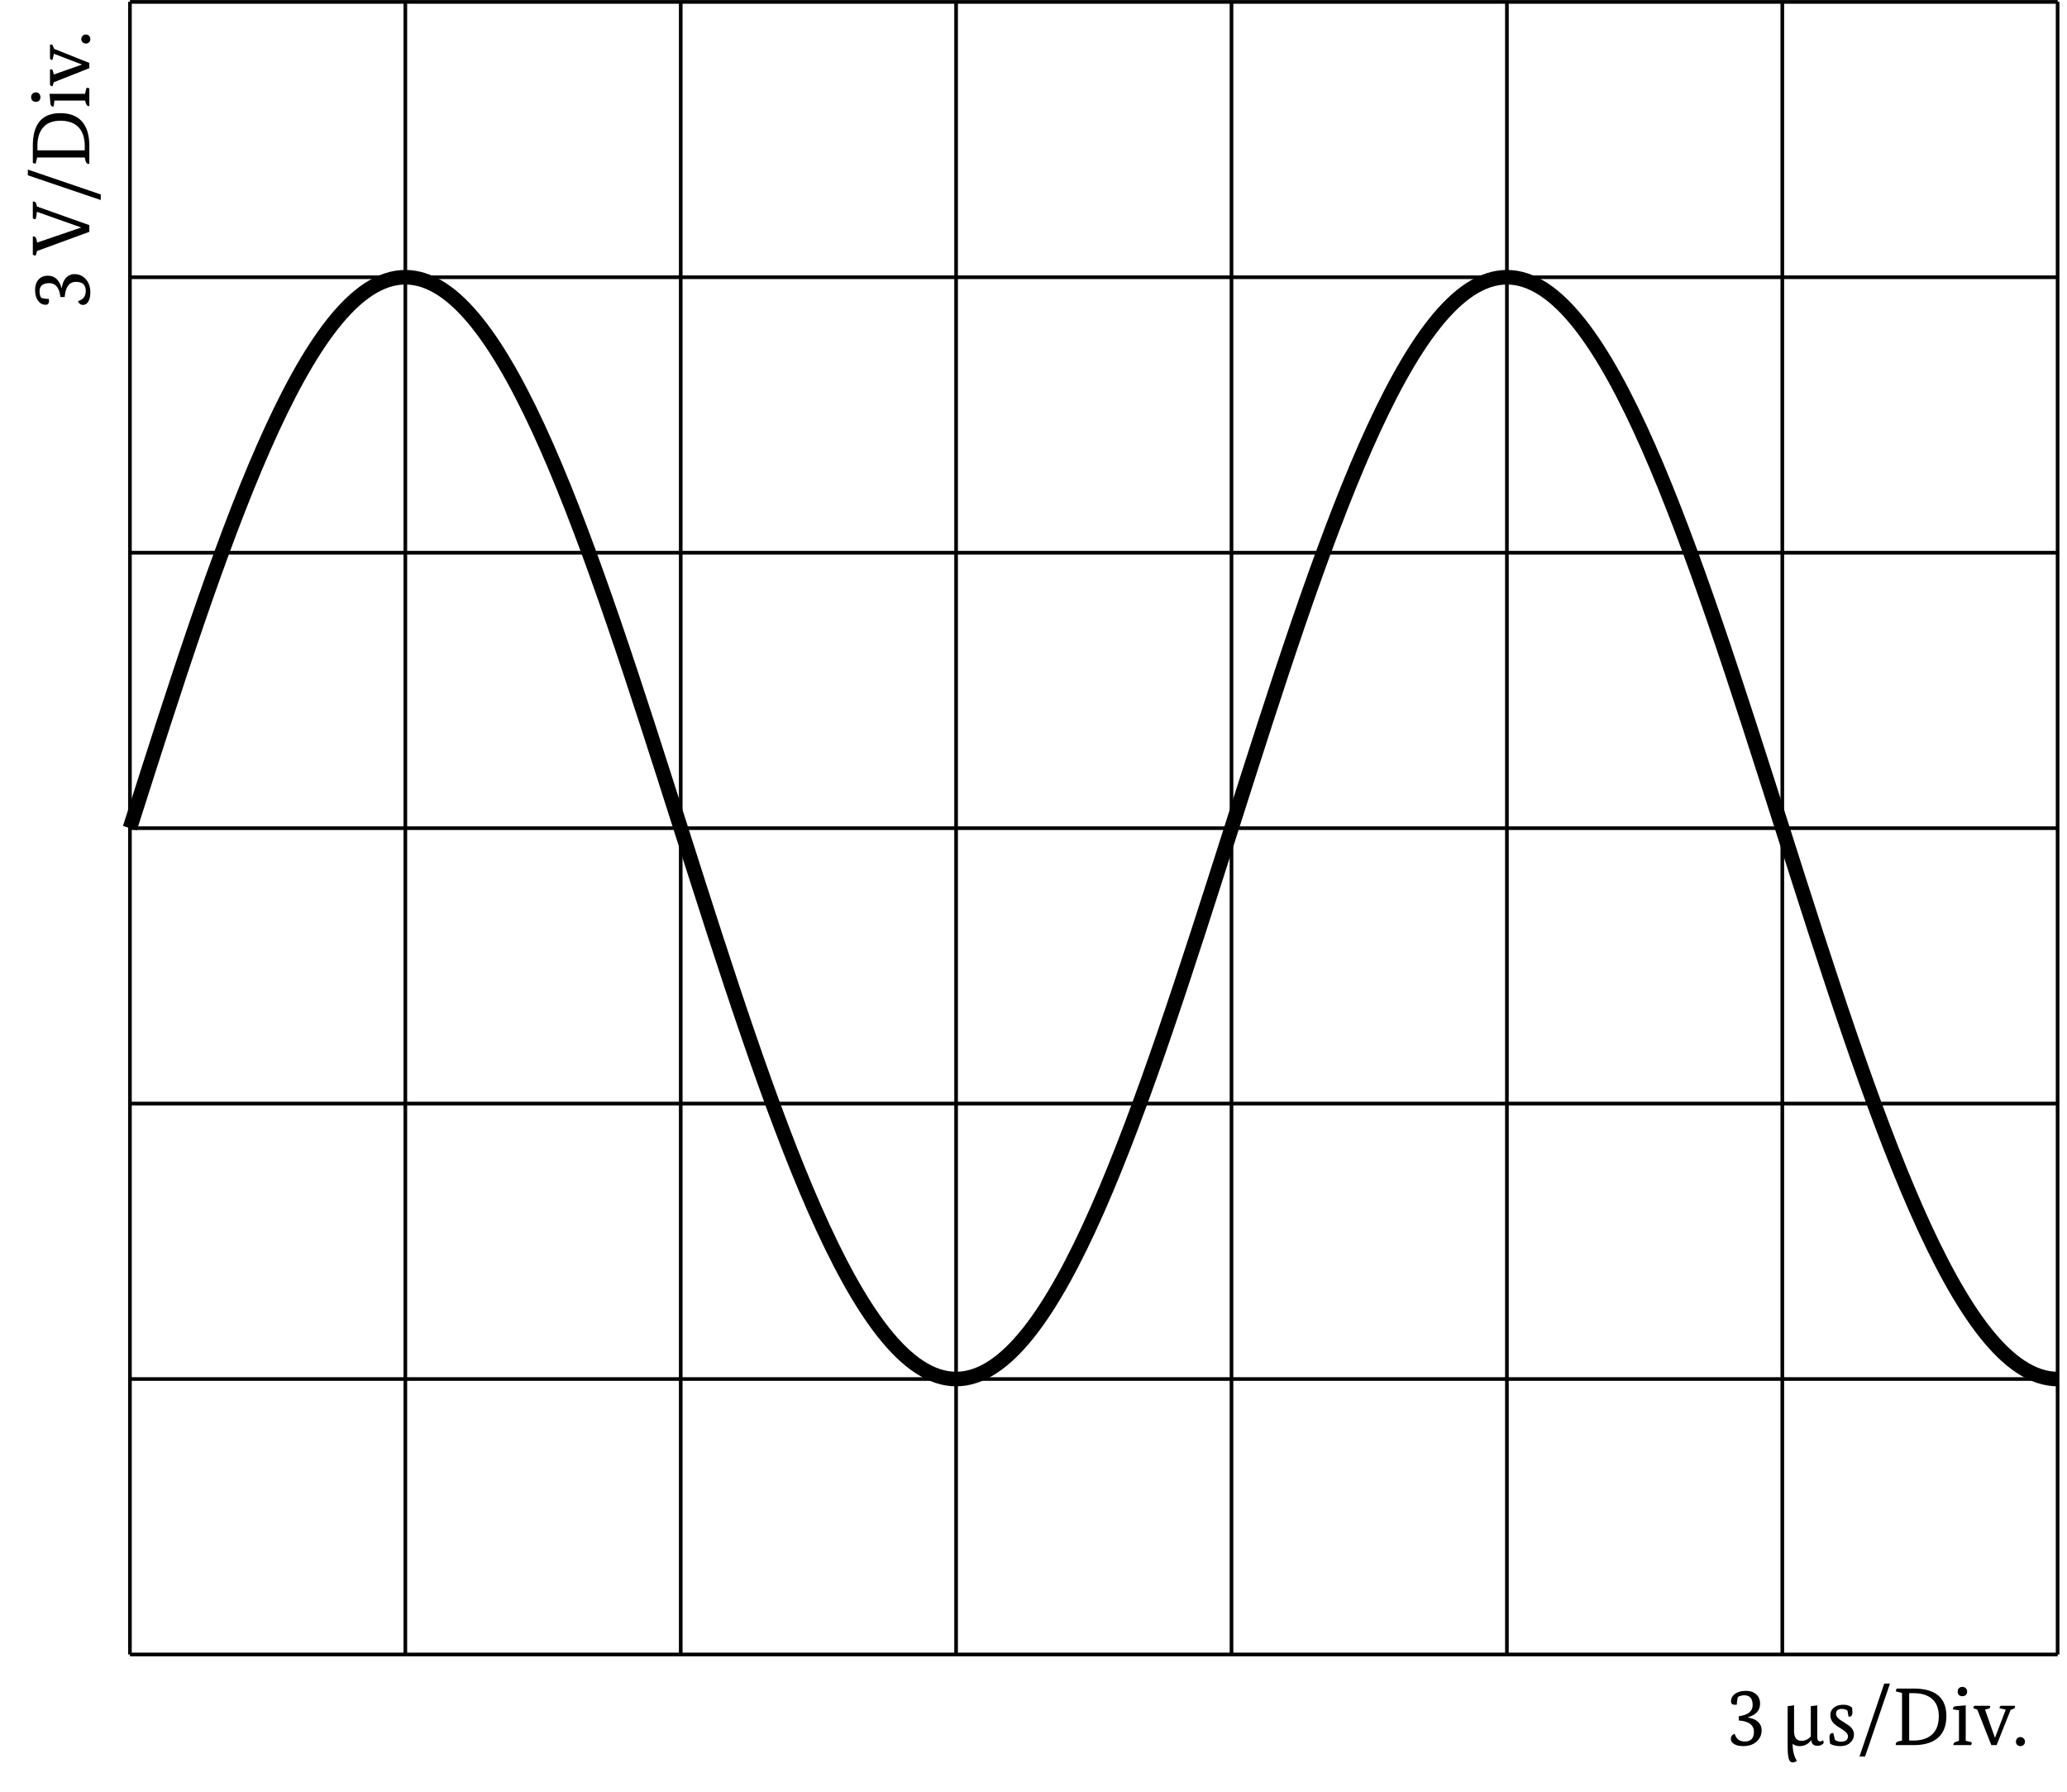 <svg xmlns="http://www.w3.org/2000/svg" xmlns:xlink="http://www.w3.org/1999/xlink" width="225.834" height="195.756"><defs><path id="c" d="M1.39-3.156c1.008-.125 1.516-.531 1.516-1.219Q2.905-5.436 2-5.437q-.41 0-.703.187a3 3 0 0 0-.11.828 1.4 1.4 0 0 1-.218.016c-.281 0-.422-.117-.422-.36q-.001-.513.437-.828.45-.328 1.188-.328.714 0 1.125.375.422.376.422 1.016 0 .628-.422 1.015-.299.284-.906.485V-3q.715.094 1.109.469.389.361.39.922 0 .737-.562 1.234Q2.78.11 1.891.109C1.41.11 1.05.012.813-.17A.61.61 0 0 1 .53-.688c0-.258.133-.442.407-.547q.14.363.28.515.295.328.829.328c.664 0 1-.351 1-1.062 0-.738-.555-1.149-1.656-1.234Zm0 0"/><path id="d" d="M4-.922q-.002.516.313.516.2.001.312-.125a.5.5 0 0 1 .078.25c0 .062-.055.133-.156.203a.9.9 0 0 1-.531.156q-.597 0-.672-.61h-.016Q2.871.112 2.063.11a1.22 1.22 0 0 1-.75-.25c0 .739.148 1.352.453 1.844q-.018.06-.172.125a.7.7 0 0 1-.282.063Q.95 1.889.845 1.297C.789 1.023.766.539.766-.156V-4.25l.703-.094v2.797q0 1.078.812 1.078.575 0 1.016-.468V-4.25L4-4.344Zm0 0"/><path id="e" d="M1-.578q.264.204.656.203c.508 0 .766-.195.766-.594q-.002-.234-.25-.468a5 5 0 0 0-.578-.407q-.534-.327-.75-.562a1.26 1.26 0 0 1-.344-.86q0-.513.39-.828.405-.311 1.032-.312.576 0 .953.312.03.33.031.547-.002.439-.344.438h-.078l-.109-.657a1.08 1.08 0 0 0-.61-.187c-.43 0-.64.18-.64.531 0 .242.164.477.5.703q.48.3.938.61.515.409.515.953 0 .532-.422.906-.41.362-1.078.36C1.128.11.766.022.484-.14a3.7 3.7 0 0 1-.078-.735q0-.436.344-.437.03.002.078.015Zm0 0"/><path id="f" d="M2.922-6.719h.625L.828 1.25h-.61Zm0 0"/><path id="g" d="M2.375-6.172q3.563 0 3.563 3 0 1.583-.938 2.39C4.383-.257 3.508 0 2.375 0H.422a.16.16 0 0 1-.016-.078Q.404-.324.72-.406L1.094-.5v-5.203l-.547-.125c-.086-.02-.125-.05-.125-.094q0-.075.094-.25ZM2.344-.5q1.325 0 2.047-.672c.476-.445.718-1.11.718-1.984q-.002-1.248-.718-1.875-.721-.64-2.047-.64h-.469V-.5Zm0 0"/><path id="h" d="M.906-.469v-3.343l-.64-.079a.2.2 0 0 1-.016-.078q0-.246.328-.281l1.063-.094v3.875l.53.125q.125.017.126.11A.4.4 0 0 1 2.219 0H.313a.1.1 0 0 1-.016-.062c0-.133.094-.235.281-.297Zm-.14-5.375q0-.234.14-.375a.52.52 0 0 1 .36-.14.507.507 0 0 1 .53.515.49.49 0 0 1-.155.375.53.53 0 0 1-.375.125.5.5 0 0 1-.36-.125.5.5 0 0 1-.14-.375m0 0"/><path id="i" d="M4.469-4.297c.07 0 .11.031.11.094a.5.5 0 0 1-.063.187l-.422.172L2.562 0h-.578L.454-3.875l-.407-.14a.2.2 0 0 1-.016-.063q-.001-.218.25-.219H1.75c.07 0 .11.031.11.094a.5.5 0 0 1-.063.187l-.5.141L2.375-.812h.016l1.172-3.063-.657-.14a.2.2 0 0 1-.015-.063q-.001-.218.25-.219Zm0 0"/><path id="j" d="M.406-.375q0-.218.14-.36a.47.47 0 0 1 .345-.14c.132 0 .25.047.343.14a.47.47 0 0 1 .157.36.47.47 0 0 1-.157.36.5.5 0 0 1-.343.124.5.5 0 0 1-.344-.125.48.48 0 0 1-.14-.359m0 0"/><path id="k" d="M-3.156-1.39c-.125-1.008-.531-1.516-1.219-1.516q-1.061.001-1.062.906 0 .41.187.703.376.11.828.11.017.112.016.218c0 .282-.117.422-.36.422q-.513.001-.828-.437-.328-.45-.328-1.188 0-.714.375-1.125.376-.422 1.016-.422.628 0 1.015.422.284.299.485.906H-3q.094-.715.469-1.109a1.2 1.2 0 0 1 .922-.39q.737 0 1.234.562.485.549.484 1.437c0 .48-.097.84-.28 1.079a.61.61 0 0 1-.516.28c-.258 0-.442-.132-.547-.405q.363-.141.515-.282.328-.293.328-.828c0-.664-.351-1-1.062-1-.738 0-1.149.555-1.234 1.656Zm0 0"/><path id="l" d="M-6.172-5.844c.024-.008.047-.015.078-.015q.253 0 .313.312l.062.234L0-3.28v.734L-5.719-.453l-.093.375q-.029.124-.11.125c-.05 0-.133-.035-.25-.094v-2h.078c.157 0 .262.102.313.297l.078.375 4.797-1.64v-.016L-5.72-4.734l-.11.687q-.029.127-.093.125-.075 0-.25-.094Zm0 0"/><path id="m" d="M-6.719-2.922v-.625L1.25-.828v.61Zm0 0"/><path id="n" d="M-6.172-2.375q0-3.562 3-3.562 1.583 0 2.39.937C-.257-4.383 0-3.508 0-2.375v1.953a.16.16 0 0 1-.078.016q-.246.002-.328-.313L-.5-1.094h-5.203l-.125.547c-.02.086-.05.125-.094.125q-.075 0-.25-.094Zm5.672.031q0-1.325-.672-2.047c-.445-.476-1.11-.718-1.984-.718q-1.248.002-1.875.718-.64.721-.64 2.047v.469H-.5Zm0 0"/><path id="o" d="M-.469-.906h-3.343l-.079.64a.2.2 0 0 1-.078.016q-.246 0-.281-.328l-.094-1.063h3.875l.125-.53q.017-.125.11-.126.129 0 .234.078v1.906a.1.1 0 0 1-.062.016c-.133 0-.235-.094-.297-.281Zm-5.375.14a.5.5 0 0 1-.375-.14.52.52 0 0 1-.14-.36.507.507 0 0 1 .515-.53q.236.002.375.155a.53.53 0 0 1 .125.375c0 .149-.039.266-.125.36a.5.5 0 0 1-.375.14m0 0"/><path id="p" d="M-4.297-4.469c0-.07.031-.11.094-.11.043 0 .105.024.187.063l.172.422L0-2.562v.578l-3.875 1.53-.14.407a.2.2 0 0 1-.063.016q-.218.001-.219-.25V-1.75c0-.07.031-.11.094-.11.043 0 .105.024.187.063l.141.5 3.063-1.078v-.016l-3.063-1.171-.14.656a.2.2 0 0 1-.063.015q-.218.001-.219-.25Zm0 0"/><path id="q" d="M-.375-.406a.5.5 0 0 1-.36-.14.47.47 0 0 1-.14-.345c0-.132.047-.25.14-.343a.47.47 0 0 1 .36-.157c.148 0 .266.055.36.157a.5.5 0 0 1 .124.343q-.001.204-.125.344a.48.48 0 0 1-.359.14m0 0"/><clipPath id="a"><path d="M13 0h212.61v181H13Zm0 0"/></clipPath><clipPath id="b"><path d="M.059 7h225.55v167H.06Zm0 0"/></clipPath></defs><g clip-path="url(#a)"><path fill="none" stroke="#000" stroke-miterlimit="10" stroke-width=".399" d="M14.195 180.73h210.621m-210.62-30.09h210.62m-210.62-30.09h210.62M14.196 90.466h210.62m-210.62-30.09h210.62m-210.62-30.09h210.62M14.196.207h210.62M14.196 180.73V.195m30.09 180.535V.195M74.374 180.73V.195m30.086 180.535V.195m30.09 180.535V.195m30.09 180.535V.195m30.09 180.535V.195m30.078 180.535V.195"/></g><g clip-path="url(#b)"><path fill="none" stroke="#000" stroke-miterlimit="10" stroke-width="1.592" d="M14.195 90.465c9.809-30.813 19.2-60.18 30.09-60.18s20.281 29.367 30.09 60.18c9.809 30.808 19.195 60.176 30.086 60.176 10.894 0 20.281-29.368 30.09-60.176 9.808-30.813 19.195-60.18 30.09-60.18 10.89 0 20.277 29.367 30.09 60.18 9.808 30.808 19.195 60.176 30.085 60.176"/></g><use xlink:href="#c" x="188.581" y="190.629"/><use xlink:href="#d" x="194.545" y="190.629"/><use xlink:href="#e" x="199.479" y="190.629"/><use xlink:href="#f" x="202.945" y="190.629"/><use xlink:href="#g" x="206.715" y="190.629"/><use xlink:href="#h" x="213.127" y="190.629"/><use xlink:href="#i" x="215.581" y="190.629"/><use xlink:href="#j" x="219.852" y="190.629"/><use xlink:href="#k" x="9.759" y="33.837"/><use xlink:href="#l" x="9.759" y="27.873"/><use xlink:href="#m" x="9.759" y="22.07"/><use xlink:href="#n" x="9.759" y="18.3"/><use xlink:href="#o" x="9.759" y="11.888"/><use xlink:href="#p" x="9.759" y="9.434"/><use xlink:href="#q" x="9.759" y="5.162"/></svg>
